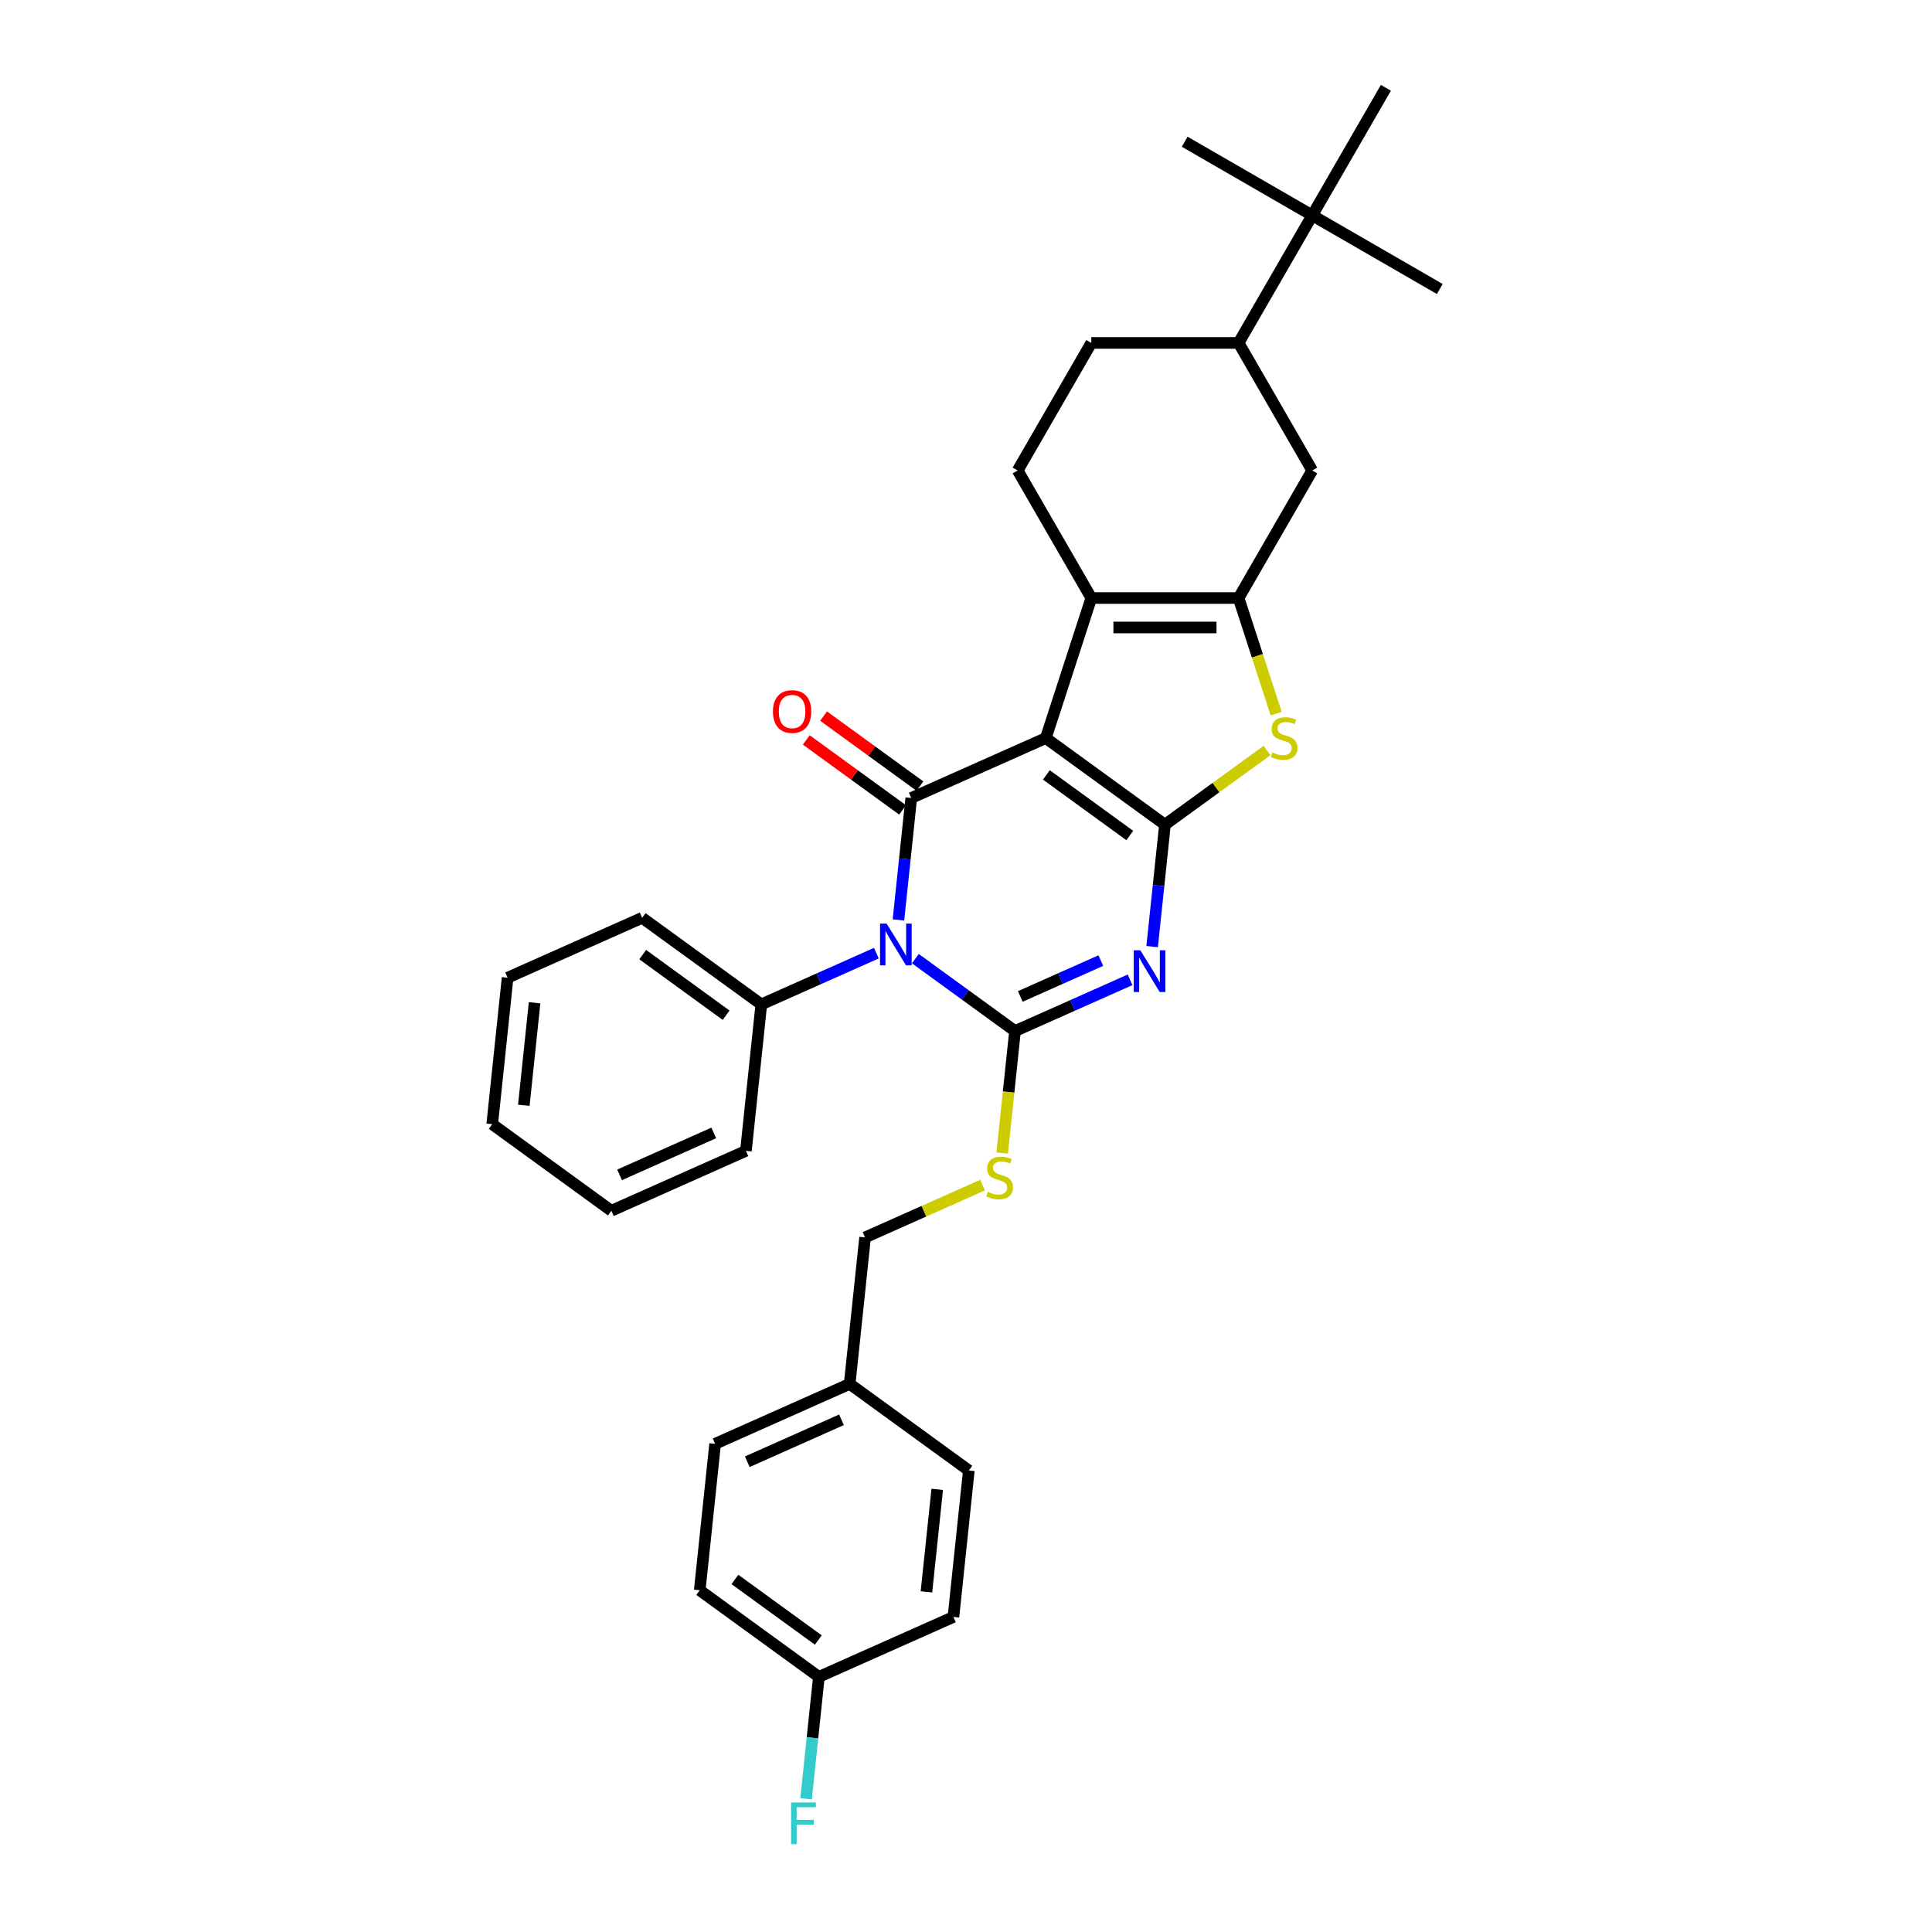 <?xml version='1.0' encoding='iso-8859-1'?>
<svg version='1.1' baseProfile='full'
              xmlns='http://www.w3.org/2000/svg'
                      xmlns:rdkit='http://www.rdkit.org/xml'
                      xmlns:xlink='http://www.w3.org/1999/xlink'
                  xml:space='preserve'
width='1000px' height='1000px' viewBox='0 0 1000 1000'>
<!-- END OF HEADER -->
<rect style='opacity:1.0;fill:#FFFFFF;stroke:none' width='1000' height='1000' x='0' y='0'> </rect>
<path class='bond-0' d='M 541.306,382.036 L 602.98,426.844' style='fill:none;fill-rule:evenodd;stroke:#000000;stroke-width:6px;stroke-linecap:butt;stroke-linejoin:miter;stroke-opacity:1' />
<path class='bond-0' d='M 541.595,401.092 L 584.767,432.458' style='fill:none;fill-rule:evenodd;stroke:#000000;stroke-width:6px;stroke-linecap:butt;stroke-linejoin:miter;stroke-opacity:1' />
<path class='bond-4' d='M 541.306,382.036 L 471.663,413.042' style='fill:none;fill-rule:evenodd;stroke:#000000;stroke-width:6px;stroke-linecap:butt;stroke-linejoin:miter;stroke-opacity:1' />
<path class='bond-5' d='M 541.306,382.036 L 564.863,309.534' style='fill:none;fill-rule:evenodd;stroke:#000000;stroke-width:6px;stroke-linecap:butt;stroke-linejoin:miter;stroke-opacity:1' />
<path class='bond-3' d='M 602.98,426.844 L 599.663,458.402' style='fill:none;fill-rule:evenodd;stroke:#000000;stroke-width:6px;stroke-linecap:butt;stroke-linejoin:miter;stroke-opacity:1' />
<path class='bond-3' d='M 599.663,458.402 L 596.346,489.959' style='fill:none;fill-rule:evenodd;stroke:#0000FF;stroke-width:6px;stroke-linecap:butt;stroke-linejoin:miter;stroke-opacity:1' />
<path class='bond-7' d='M 602.98,426.844 L 629.403,407.647' style='fill:none;fill-rule:evenodd;stroke:#000000;stroke-width:6px;stroke-linecap:butt;stroke-linejoin:miter;stroke-opacity:1' />
<path class='bond-7' d='M 629.403,407.647 L 655.826,388.449' style='fill:none;fill-rule:evenodd;stroke:#CCCC00;stroke-width:6px;stroke-linecap:butt;stroke-linejoin:miter;stroke-opacity:1' />
<path class='bond-1' d='M 465.03,476.158 L 468.346,444.6' style='fill:none;fill-rule:evenodd;stroke:#0000FF;stroke-width:6px;stroke-linecap:butt;stroke-linejoin:miter;stroke-opacity:1' />
<path class='bond-1' d='M 468.346,444.6 L 471.663,413.042' style='fill:none;fill-rule:evenodd;stroke:#000000;stroke-width:6px;stroke-linecap:butt;stroke-linejoin:miter;stroke-opacity:1' />
<path class='bond-2' d='M 473.788,496.191 L 499.578,514.929' style='fill:none;fill-rule:evenodd;stroke:#0000FF;stroke-width:6px;stroke-linecap:butt;stroke-linejoin:miter;stroke-opacity:1' />
<path class='bond-2' d='M 499.578,514.929 L 525.369,533.667' style='fill:none;fill-rule:evenodd;stroke:#000000;stroke-width:6px;stroke-linecap:butt;stroke-linejoin:miter;stroke-opacity:1' />
<path class='bond-11' d='M 453.601,493.352 L 423.827,506.608' style='fill:none;fill-rule:evenodd;stroke:#0000FF;stroke-width:6px;stroke-linecap:butt;stroke-linejoin:miter;stroke-opacity:1' />
<path class='bond-11' d='M 423.827,506.608 L 394.052,519.865' style='fill:none;fill-rule:evenodd;stroke:#000000;stroke-width:6px;stroke-linecap:butt;stroke-linejoin:miter;stroke-opacity:1' />
<path class='bond-8' d='M 525.369,533.667 L 522.05,565.239' style='fill:none;fill-rule:evenodd;stroke:#000000;stroke-width:6px;stroke-linecap:butt;stroke-linejoin:miter;stroke-opacity:1' />
<path class='bond-8' d='M 522.05,565.239 L 518.732,596.812' style='fill:none;fill-rule:evenodd;stroke:#CCCC00;stroke-width:6px;stroke-linecap:butt;stroke-linejoin:miter;stroke-opacity:1' />
<path class='bond-33' d='M 525.369,533.667 L 555.143,520.41' style='fill:none;fill-rule:evenodd;stroke:#000000;stroke-width:6px;stroke-linecap:butt;stroke-linejoin:miter;stroke-opacity:1' />
<path class='bond-33' d='M 555.143,520.41 L 584.918,507.154' style='fill:none;fill-rule:evenodd;stroke:#0000FF;stroke-width:6px;stroke-linecap:butt;stroke-linejoin:miter;stroke-opacity:1' />
<path class='bond-33' d='M 528.1,515.761 L 548.942,506.482' style='fill:none;fill-rule:evenodd;stroke:#000000;stroke-width:6px;stroke-linecap:butt;stroke-linejoin:miter;stroke-opacity:1' />
<path class='bond-33' d='M 548.942,506.482 L 569.784,497.202' style='fill:none;fill-rule:evenodd;stroke:#0000FF;stroke-width:6px;stroke-linecap:butt;stroke-linejoin:miter;stroke-opacity:1' />
<path class='bond-13' d='M 476.144,406.875 L 451.215,388.763' style='fill:none;fill-rule:evenodd;stroke:#000000;stroke-width:6px;stroke-linecap:butt;stroke-linejoin:miter;stroke-opacity:1' />
<path class='bond-13' d='M 451.215,388.763 L 426.286,370.651' style='fill:none;fill-rule:evenodd;stroke:#FF0000;stroke-width:6px;stroke-linecap:butt;stroke-linejoin:miter;stroke-opacity:1' />
<path class='bond-13' d='M 467.182,419.21 L 442.254,401.098' style='fill:none;fill-rule:evenodd;stroke:#000000;stroke-width:6px;stroke-linecap:butt;stroke-linejoin:miter;stroke-opacity:1' />
<path class='bond-13' d='M 442.254,401.098 L 417.325,382.986' style='fill:none;fill-rule:evenodd;stroke:#FF0000;stroke-width:6px;stroke-linecap:butt;stroke-linejoin:miter;stroke-opacity:1' />
<path class='bond-6' d='M 564.863,309.534 L 641.096,309.534' style='fill:none;fill-rule:evenodd;stroke:#000000;stroke-width:6px;stroke-linecap:butt;stroke-linejoin:miter;stroke-opacity:1' />
<path class='bond-6' d='M 576.298,324.78 L 629.661,324.78' style='fill:none;fill-rule:evenodd;stroke:#000000;stroke-width:6px;stroke-linecap:butt;stroke-linejoin:miter;stroke-opacity:1' />
<path class='bond-10' d='M 564.863,309.534 L 526.746,243.514' style='fill:none;fill-rule:evenodd;stroke:#000000;stroke-width:6px;stroke-linecap:butt;stroke-linejoin:miter;stroke-opacity:1' />
<path class='bond-9' d='M 641.096,309.534 L 679.213,243.514' style='fill:none;fill-rule:evenodd;stroke:#000000;stroke-width:6px;stroke-linecap:butt;stroke-linejoin:miter;stroke-opacity:1' />
<path class='bond-32' d='M 641.096,309.534 L 650.816,339.45' style='fill:none;fill-rule:evenodd;stroke:#000000;stroke-width:6px;stroke-linecap:butt;stroke-linejoin:miter;stroke-opacity:1' />
<path class='bond-32' d='M 650.816,339.45 L 660.537,369.366' style='fill:none;fill-rule:evenodd;stroke:#CCCC00;stroke-width:6px;stroke-linecap:butt;stroke-linejoin:miter;stroke-opacity:1' />
<path class='bond-16' d='M 508.572,613.413 L 478.165,626.951' style='fill:none;fill-rule:evenodd;stroke:#CCCC00;stroke-width:6px;stroke-linecap:butt;stroke-linejoin:miter;stroke-opacity:1' />
<path class='bond-16' d='M 478.165,626.951 L 447.758,640.489' style='fill:none;fill-rule:evenodd;stroke:#000000;stroke-width:6px;stroke-linecap:butt;stroke-linejoin:miter;stroke-opacity:1' />
<path class='bond-34' d='M 679.213,243.514 L 641.096,177.494' style='fill:none;fill-rule:evenodd;stroke:#000000;stroke-width:6px;stroke-linecap:butt;stroke-linejoin:miter;stroke-opacity:1' />
<path class='bond-15' d='M 526.746,243.514 L 564.863,177.494' style='fill:none;fill-rule:evenodd;stroke:#000000;stroke-width:6px;stroke-linecap:butt;stroke-linejoin:miter;stroke-opacity:1' />
<path class='bond-27' d='M 394.052,519.865 L 332.378,475.056' style='fill:none;fill-rule:evenodd;stroke:#000000;stroke-width:6px;stroke-linecap:butt;stroke-linejoin:miter;stroke-opacity:1' />
<path class='bond-27' d='M 375.84,525.478 L 332.668,494.112' style='fill:none;fill-rule:evenodd;stroke:#000000;stroke-width:6px;stroke-linecap:butt;stroke-linejoin:miter;stroke-opacity:1' />
<path class='bond-28' d='M 394.052,519.865 L 386.084,595.68' style='fill:none;fill-rule:evenodd;stroke:#000000;stroke-width:6px;stroke-linecap:butt;stroke-linejoin:miter;stroke-opacity:1' />
<path class='bond-12' d='M 641.096,177.494 L 564.863,177.494' style='fill:none;fill-rule:evenodd;stroke:#000000;stroke-width:6px;stroke-linecap:butt;stroke-linejoin:miter;stroke-opacity:1' />
<path class='bond-14' d='M 641.096,177.494 L 679.213,111.474' style='fill:none;fill-rule:evenodd;stroke:#000000;stroke-width:6px;stroke-linecap:butt;stroke-linejoin:miter;stroke-opacity:1' />
<path class='bond-24' d='M 679.213,111.474 L 745.232,149.591' style='fill:none;fill-rule:evenodd;stroke:#000000;stroke-width:6px;stroke-linecap:butt;stroke-linejoin:miter;stroke-opacity:1' />
<path class='bond-25' d='M 679.213,111.474 L 613.193,73.358' style='fill:none;fill-rule:evenodd;stroke:#000000;stroke-width:6px;stroke-linecap:butt;stroke-linejoin:miter;stroke-opacity:1' />
<path class='bond-26' d='M 679.213,111.474 L 717.329,45.455' style='fill:none;fill-rule:evenodd;stroke:#000000;stroke-width:6px;stroke-linecap:butt;stroke-linejoin:miter;stroke-opacity:1' />
<path class='bond-18' d='M 447.758,640.489 L 439.789,716.304' style='fill:none;fill-rule:evenodd;stroke:#000000;stroke-width:6px;stroke-linecap:butt;stroke-linejoin:miter;stroke-opacity:1' />
<path class='bond-17' d='M 423.852,867.935 L 362.178,823.127' style='fill:none;fill-rule:evenodd;stroke:#000000;stroke-width:6px;stroke-linecap:butt;stroke-linejoin:miter;stroke-opacity:1' />
<path class='bond-17' d='M 423.563,848.879 L 380.391,817.513' style='fill:none;fill-rule:evenodd;stroke:#000000;stroke-width:6px;stroke-linecap:butt;stroke-linejoin:miter;stroke-opacity:1' />
<path class='bond-19' d='M 423.852,867.935 L 420.535,899.493' style='fill:none;fill-rule:evenodd;stroke:#000000;stroke-width:6px;stroke-linecap:butt;stroke-linejoin:miter;stroke-opacity:1' />
<path class='bond-19' d='M 420.535,899.493 L 417.218,931.05' style='fill:none;fill-rule:evenodd;stroke:#33CCCC;stroke-width:6px;stroke-linecap:butt;stroke-linejoin:miter;stroke-opacity:1' />
<path class='bond-36' d='M 423.852,867.935 L 493.495,836.929' style='fill:none;fill-rule:evenodd;stroke:#000000;stroke-width:6px;stroke-linecap:butt;stroke-linejoin:miter;stroke-opacity:1' />
<path class='bond-22' d='M 439.789,716.304 L 501.463,761.113' style='fill:none;fill-rule:evenodd;stroke:#000000;stroke-width:6px;stroke-linecap:butt;stroke-linejoin:miter;stroke-opacity:1' />
<path class='bond-23' d='M 439.789,716.304 L 370.147,747.311' style='fill:none;fill-rule:evenodd;stroke:#000000;stroke-width:6px;stroke-linecap:butt;stroke-linejoin:miter;stroke-opacity:1' />
<path class='bond-23' d='M 435.544,734.884 L 386.794,756.589' style='fill:none;fill-rule:evenodd;stroke:#000000;stroke-width:6px;stroke-linecap:butt;stroke-linejoin:miter;stroke-opacity:1' />
<path class='bond-20' d='M 493.495,836.929 L 501.463,761.113' style='fill:none;fill-rule:evenodd;stroke:#000000;stroke-width:6px;stroke-linecap:butt;stroke-linejoin:miter;stroke-opacity:1' />
<path class='bond-20' d='M 479.527,823.963 L 485.105,770.892' style='fill:none;fill-rule:evenodd;stroke:#000000;stroke-width:6px;stroke-linecap:butt;stroke-linejoin:miter;stroke-opacity:1' />
<path class='bond-21' d='M 362.178,823.127 L 370.147,747.311' style='fill:none;fill-rule:evenodd;stroke:#000000;stroke-width:6px;stroke-linecap:butt;stroke-linejoin:miter;stroke-opacity:1' />
<path class='bond-30' d='M 332.378,475.056 L 262.736,506.063' style='fill:none;fill-rule:evenodd;stroke:#000000;stroke-width:6px;stroke-linecap:butt;stroke-linejoin:miter;stroke-opacity:1' />
<path class='bond-29' d='M 386.084,595.68 L 316.441,626.687' style='fill:none;fill-rule:evenodd;stroke:#000000;stroke-width:6px;stroke-linecap:butt;stroke-linejoin:miter;stroke-opacity:1' />
<path class='bond-29' d='M 369.436,586.403 L 320.686,608.108' style='fill:none;fill-rule:evenodd;stroke:#000000;stroke-width:6px;stroke-linecap:butt;stroke-linejoin:miter;stroke-opacity:1' />
<path class='bond-31' d='M 316.441,626.687 L 254.768,581.878' style='fill:none;fill-rule:evenodd;stroke:#000000;stroke-width:6px;stroke-linecap:butt;stroke-linejoin:miter;stroke-opacity:1' />
<path class='bond-35' d='M 262.736,506.063 L 254.768,581.878' style='fill:none;fill-rule:evenodd;stroke:#000000;stroke-width:6px;stroke-linecap:butt;stroke-linejoin:miter;stroke-opacity:1' />
<path class='bond-35' d='M 276.704,519.029 L 271.126,572.1' style='fill:none;fill-rule:evenodd;stroke:#000000;stroke-width:6px;stroke-linecap:butt;stroke-linejoin:miter;stroke-opacity:1' />
<path  class='atom-2' d='M 458.923 478.063
L 465.997 489.498
Q 466.698 490.627, 467.827 492.67
Q 468.955 494.713, 469.016 494.835
L 469.016 478.063
L 471.882 478.063
L 471.882 499.653
L 468.924 499.653
L 461.332 487.15
Q 460.447 485.687, 459.502 484.01
Q 458.587 482.332, 458.313 481.814
L 458.313 499.653
L 455.507 499.653
L 455.507 478.063
L 458.923 478.063
' fill='#0000FF'/>
<path  class='atom-4' d='M 590.239 491.865
L 597.313 503.3
Q 598.015 504.428, 599.143 506.472
Q 600.271 508.515, 600.332 508.637
L 600.332 491.865
L 603.198 491.865
L 603.198 513.454
L 600.241 513.454
L 592.648 500.952
Q 591.763 499.489, 590.818 497.811
Q 589.903 496.134, 589.629 495.616
L 589.629 513.454
L 586.824 513.454
L 586.824 491.865
L 590.239 491.865
' fill='#0000FF'/>
<path  class='atom-8' d='M 658.555 389.446
Q 658.799 389.537, 659.805 389.964
Q 660.811 390.391, 661.909 390.665
Q 663.037 390.909, 664.135 390.909
Q 666.178 390.909, 667.367 389.933
Q 668.557 388.927, 668.557 387.189
Q 668.557 386, 667.947 385.268
Q 667.367 384.536, 666.453 384.14
Q 665.538 383.743, 664.013 383.286
Q 662.092 382.707, 660.933 382.158
Q 659.805 381.609, 658.982 380.45
Q 658.189 379.291, 658.189 377.34
Q 658.189 374.626, 660.018 372.949
Q 661.879 371.272, 665.538 371.272
Q 668.038 371.272, 670.874 372.461
L 670.173 374.809
Q 667.581 373.742, 665.629 373.742
Q 663.525 373.742, 662.366 374.626
Q 661.208 375.48, 661.238 376.974
Q 661.238 378.133, 661.818 378.834
Q 662.427 379.535, 663.281 379.932
Q 664.166 380.328, 665.629 380.785
Q 667.581 381.395, 668.74 382.005
Q 669.898 382.615, 670.722 383.865
Q 671.575 385.085, 671.575 387.189
Q 671.575 390.177, 669.563 391.794
Q 667.581 393.379, 664.257 393.379
Q 662.336 393.379, 660.872 392.952
Q 659.439 392.556, 657.731 391.855
L 658.555 389.446
' fill='#CCCC00'/>
<path  class='atom-9' d='M 511.301 616.892
Q 511.545 616.983, 512.552 617.41
Q 513.558 617.837, 514.656 618.112
Q 515.784 618.356, 516.882 618.356
Q 518.925 618.356, 520.114 617.38
Q 521.303 616.374, 521.303 614.635
Q 521.303 613.446, 520.693 612.714
Q 520.114 611.983, 519.199 611.586
Q 518.284 611.19, 516.76 610.732
Q 514.839 610.153, 513.68 609.604
Q 512.552 609.055, 511.728 607.896
Q 510.936 606.738, 510.936 604.786
Q 510.936 602.072, 512.765 600.395
Q 514.625 598.718, 518.284 598.718
Q 520.785 598.718, 523.621 599.907
L 522.919 602.255
Q 520.327 601.188, 518.376 601.188
Q 516.272 601.188, 515.113 602.072
Q 513.954 602.926, 513.985 604.42
Q 513.985 605.579, 514.564 606.28
Q 515.174 606.982, 516.028 607.378
Q 516.912 607.775, 518.376 608.232
Q 520.327 608.842, 521.486 609.452
Q 522.645 610.062, 523.468 611.312
Q 524.322 612.531, 524.322 614.635
Q 524.322 617.624, 522.31 619.24
Q 520.327 620.826, 517.004 620.826
Q 515.083 620.826, 513.619 620.399
Q 512.186 620.002, 510.478 619.301
L 511.301 616.892
' fill='#CCCC00'/>
<path  class='atom-14' d='M 400.079 368.295
Q 400.079 363.111, 402.641 360.214
Q 405.202 357.317, 409.989 357.317
Q 414.777 357.317, 417.338 360.214
Q 419.9 363.111, 419.9 368.295
Q 419.9 373.54, 417.308 376.528
Q 414.716 379.486, 409.989 379.486
Q 405.232 379.486, 402.641 376.528
Q 400.079 373.57, 400.079 368.295
M 409.989 377.046
Q 413.283 377.046, 415.051 374.851
Q 416.85 372.625, 416.85 368.295
Q 416.85 364.056, 415.051 361.922
Q 413.283 359.757, 409.989 359.757
Q 406.696 359.757, 404.897 361.891
Q 403.128 364.026, 403.128 368.295
Q 403.128 372.655, 404.897 374.851
Q 406.696 377.046, 409.989 377.046
' fill='#FF0000'/>
<path  class='atom-20' d='M 409.465 932.956
L 422.302 932.956
L 422.302 935.426
L 412.362 935.426
L 412.362 941.982
L 421.205 941.982
L 421.205 944.483
L 412.362 944.483
L 412.362 954.545
L 409.465 954.545
L 409.465 932.956
' fill='#33CCCC'/>
</svg>
